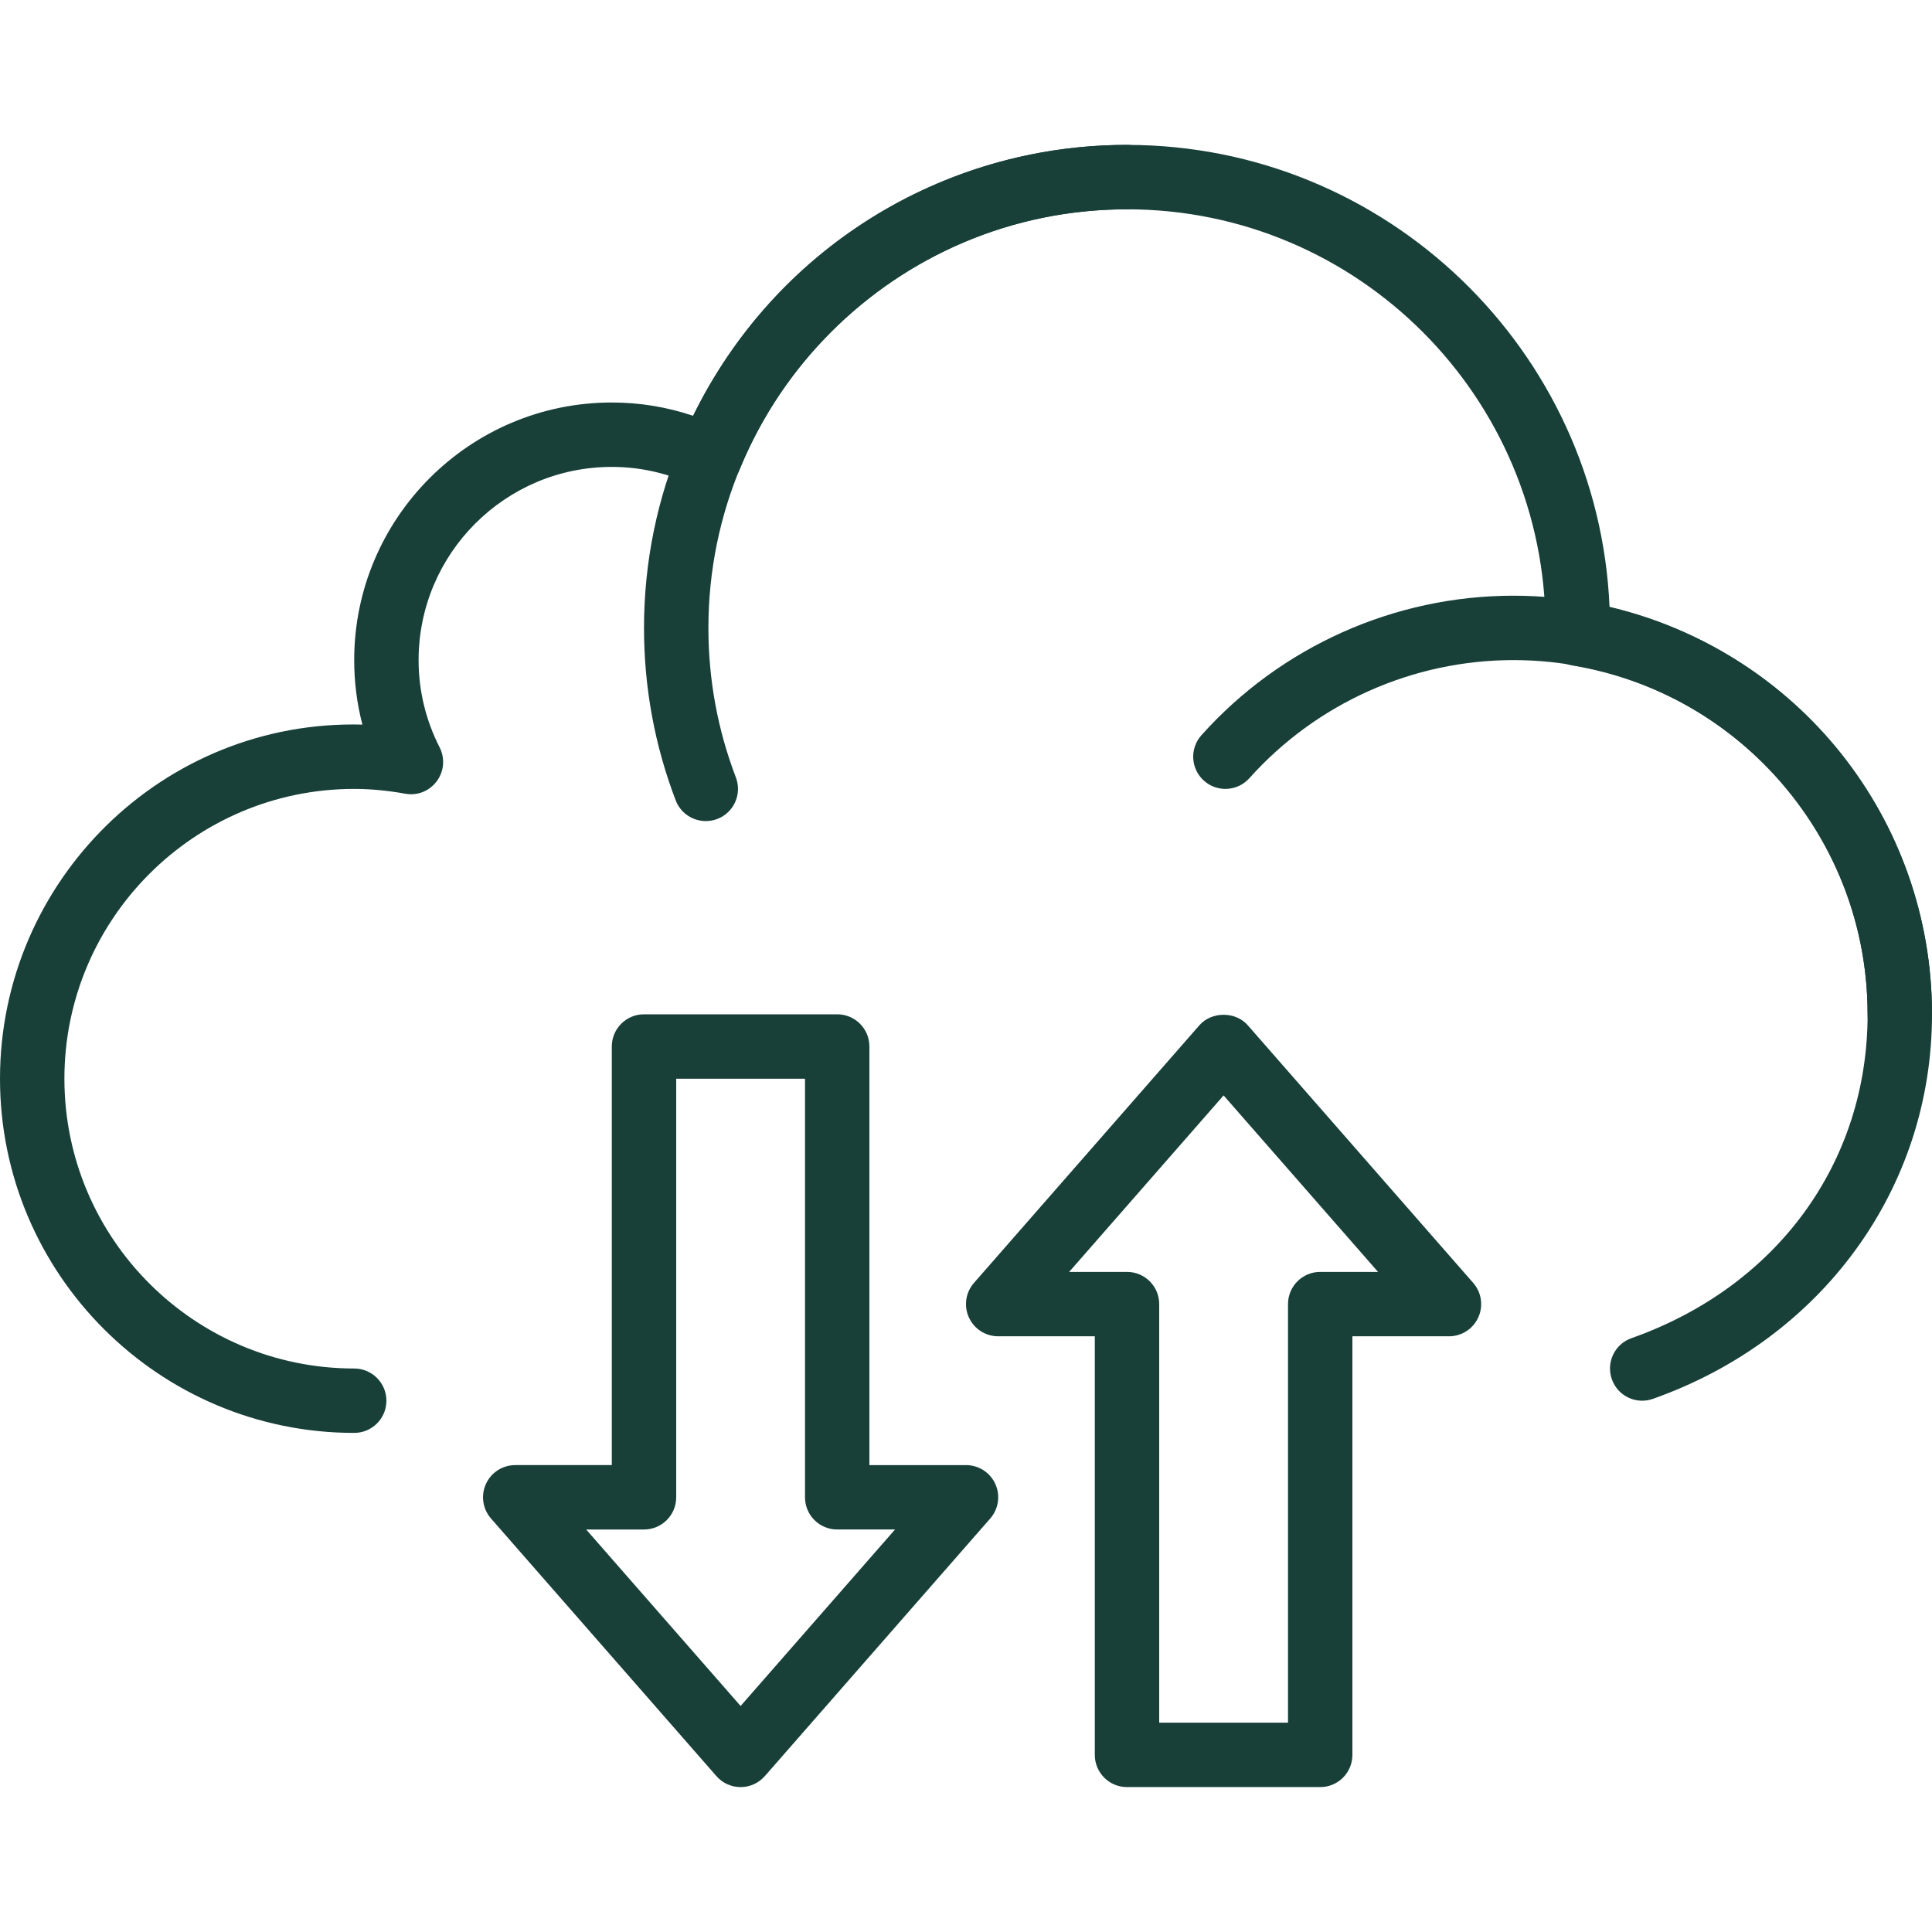 <?xml version="1.0" encoding="UTF-8"?> <svg xmlns="http://www.w3.org/2000/svg" width="512" height="512" viewBox="0 0 512 512" fill="none"> <path d="M426.547 160.922C423.68 92.877 367.42 38.4 298.667 38.4C249.344 38.4 205.099 66.313 183.697 110.199C176.734 107.852 169.515 106.666 162.133 106.666C124.492 106.666 93.866 137.292 93.866 174.933C93.866 180.77 94.591 186.479 96.042 192.025C43.255 190.652 0 233.387 0 285.867C0 337.622 42.112 379.734 93.867 379.734C98.577 379.734 102.4 375.92 102.4 371.201C102.4 366.482 98.577 362.668 93.867 362.668C51.525 362.668 17.067 328.219 17.067 285.868C17.067 243.517 51.525 209.068 93.867 209.068C98.168 209.068 102.597 209.486 107.409 210.339C110.635 210.945 113.826 209.614 115.755 207.02C117.684 204.417 117.974 200.953 116.506 198.069C112.811 190.79 110.934 183.008 110.934 174.935C110.934 146.698 133.897 123.735 162.134 123.735C169.84 123.735 177.323 125.467 184.389 128.898C186.505 129.922 188.954 130.033 191.156 129.18C193.358 128.335 195.115 126.62 196.003 124.444C213.155 82.545 253.449 55.469 298.668 55.469C359.835 55.469 409.601 105.235 409.584 166.573C409.576 166.744 409.524 167.623 409.524 167.785C409.456 172.009 412.485 175.644 416.649 176.344C462.012 183.939 494.934 222.816 494.934 268.803C494.934 308.09 470.955 340.978 432.351 354.631C427.914 356.193 425.584 361.065 427.154 365.511C428.724 369.957 433.597 372.304 438.043 370.708C482.97 354.833 512 314.829 512 268.8C512 216.875 476.476 172.604 426.547 160.922Z" fill="#184039"></path> <path d="M401.067 157.867C369.553 157.867 339.414 171.341 318.387 194.842C315.247 198.358 315.537 203.751 319.053 206.891C322.569 210.04 327.962 209.733 331.102 206.225C348.894 186.342 374.4 174.933 401.067 174.933C452.822 174.933 494.934 217.045 494.934 268.8C494.934 273.519 498.757 277.333 503.467 277.333C508.177 277.333 512 273.519 512 268.8C512 207.633 462.234 157.867 401.067 157.867Z" fill="#184039"></path> <path d="M298.667 38.4C228.088 38.4 170.667 95.821 170.667 166.4C170.667 182.144 173.492 197.512 179.064 212.096C180.361 215.509 183.604 217.591 187.034 217.591C188.049 217.591 189.082 217.412 190.089 217.036C194.492 215.355 196.694 210.423 195.013 206.019C190.183 193.373 187.734 180.052 187.734 166.399C187.734 105.232 237.5 55.466 298.667 55.466C303.377 55.466 307.2 51.652 307.2 46.933C307.2 42.214 303.377 38.4 298.667 38.4Z" fill="#184039"></path> <path d="M263.774 393.276C262.392 390.221 259.354 388.267 256 388.267H230.4V277.333C230.4 272.614 226.577 268.8 221.867 268.8H170.667C165.957 268.8 162.134 272.614 162.134 277.333V388.266H136.534C133.18 388.266 130.151 390.229 128.769 393.275C127.387 396.321 127.916 399.897 130.117 402.414L189.85 470.681C191.471 472.541 193.801 473.599 196.267 473.599C198.733 473.599 201.063 472.541 202.693 470.681L262.426 402.414C264.627 399.898 265.156 396.331 263.774 393.276ZM196.267 452.105L155.341 405.334H170.667C175.377 405.334 179.2 401.52 179.2 396.801V285.867H213.333V396.8C213.333 401.519 217.156 405.333 221.866 405.333H237.192L196.267 452.105Z" fill="#184039"></path> <path d="M390.417 339.985L330.684 271.718C327.441 267.997 321.084 267.997 317.841 271.718L258.108 339.985C255.906 342.502 255.377 346.069 256.76 349.124C258.143 352.179 261.18 354.133 264.534 354.133H290.134V465.066C290.134 469.785 293.957 473.599 298.667 473.599H349.867C354.577 473.599 358.4 469.785 358.4 465.066V354.133H384C387.354 354.133 390.383 352.17 391.765 349.124C393.147 346.078 392.619 342.502 390.417 339.985ZM349.867 337.067C345.157 337.067 341.334 340.881 341.334 345.6V456.533H307.2V345.6C307.2 340.881 303.377 337.067 298.667 337.067H283.341L324.267 290.296L365.193 337.067H349.867Z" fill="#184039"></path> </svg> 